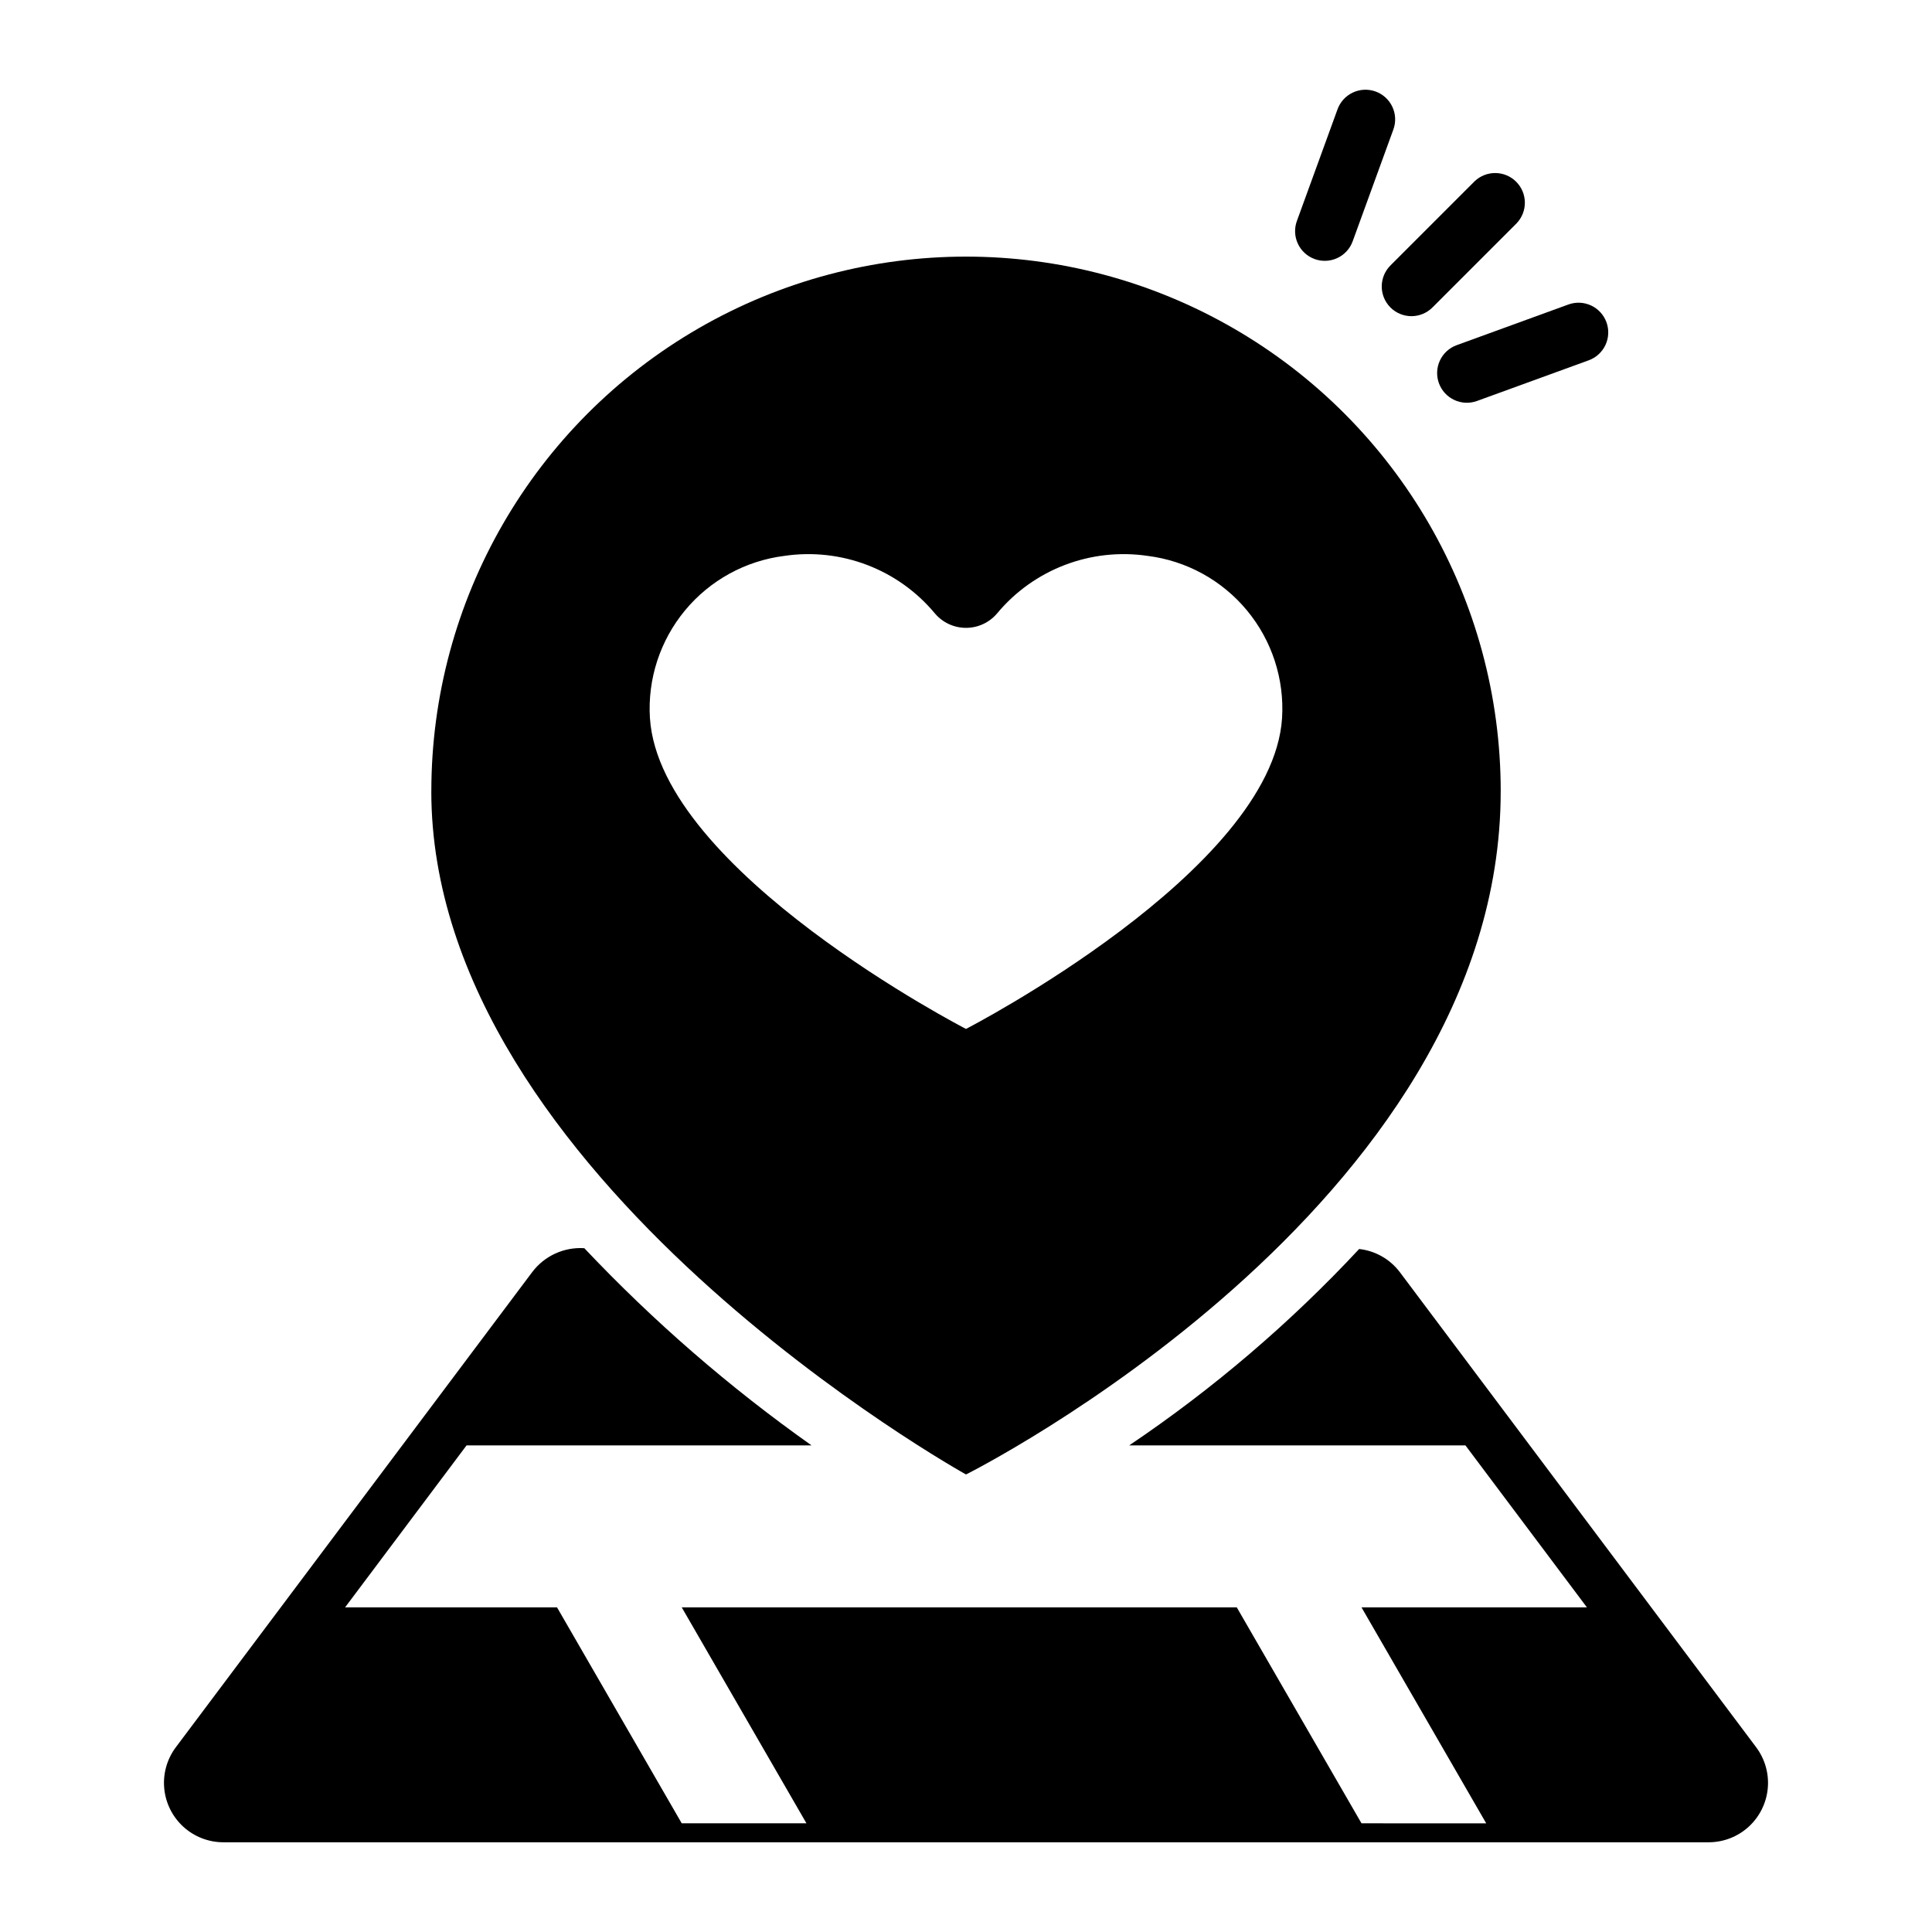 <?xml version="1.0" encoding="UTF-8"?>
<!-- Uploaded to: SVG Repo, www.svgrepo.com, Generator: SVG Repo Mixer Tools -->
<svg fill="#000000" width="800px" height="800px" version="1.1" viewBox="144 144 512 512" xmlns="http://www.w3.org/2000/svg">
 <g>
  <path d="m534.78 192.05-22.266 22.266c-1.488 1.473-2.332 3.481-2.34 5.574-0.004 2.098 0.824 4.109 2.305 5.59 1.484 1.484 3.496 2.312 5.594 2.309 2.094-0.008 4.102-0.852 5.574-2.34l22.262-22.262v-0.004c2.969-3.09 2.922-7.988-0.109-11.02s-7.93-3.078-11.02-0.113z"/>
  <path d="m525.33 245.56c1.492 4.078 6.004 6.184 10.086 4.703l29.59-10.77c1.965-0.711 3.57-2.172 4.457-4.066 0.883-1.895 0.98-4.062 0.266-6.027-0.715-1.965-2.18-3.562-4.078-4.445-1.895-0.883-4.062-0.973-6.027-0.254l-29.59 10.773c-1.961 0.711-3.559 2.176-4.441 4.066-0.883 1.891-0.977 4.059-0.262 6.019z"/>
  <path d="m508.55 168.25c-4.086-1.477-8.594 0.625-10.086 4.703l-10.77 29.59c-0.723 1.961-0.633 4.133 0.25 6.027 0.879 1.898 2.481 3.367 4.445 4.082 1.965 0.715 4.133 0.617 6.027-0.27 1.895-0.887 3.359-2.492 4.066-4.461l10.77-29.59v0.004c0.719-1.965 0.625-4.129-0.258-6.019-0.883-1.895-2.484-3.356-4.445-4.066z"/>
  <path d="m514.93 481.08c-2.598-3.41-6.481-5.609-10.738-6.082-18.27 19.609-38.715 37.07-60.941 52.043h89.102l32.195 42.926h-59.738l33.051 57.234-33.051-0.004-33.055-57.234h-147.09l33.051 57.234h-33.051l-33.051-57.234h-56.16l32.191-42.922h91.418c-21.75-15.383-41.922-32.887-60.215-52.258-5.359-0.348-10.535 2.016-13.781 6.297l-94.465 125.95c-2.352 3.133-3.449 7.031-3.078 10.934 0.371 3.898 2.184 7.523 5.082 10.16 2.898 2.637 6.676 4.098 10.594 4.098h393.6c3.918 0 7.695-1.461 10.594-4.098 2.898-2.637 4.707-6.262 5.078-10.16 0.371-3.902-0.727-7.801-3.078-10.934z"/>
  <path d="m258.3 353.7c0 102.34 141.7 181.05 141.7 181.05s141.7-70.836 141.7-181.05h0.004c0-50.621-27.008-97.398-70.848-122.71-43.844-25.312-97.855-25.312-141.7 0-43.84 25.312-70.848 72.09-70.848 122.71zm189.85-62.383c10.293 1.297 19.703 6.469 26.316 14.457 6.617 7.988 9.938 18.199 9.293 28.551-2.641 40.562-83.758 82.352-83.758 82.352s-81.121-41.793-83.758-82.355h-0.004c-0.645-10.352 2.68-20.559 9.293-28.551 6.617-7.988 16.027-13.156 26.316-14.453 15.074-2.227 30.215 3.566 39.945 15.289 2.051 2.402 5.051 3.781 8.207 3.781s6.152-1.379 8.203-3.781c9.73-11.723 24.875-17.516 39.945-15.289z"/>
 </g>
</svg>
